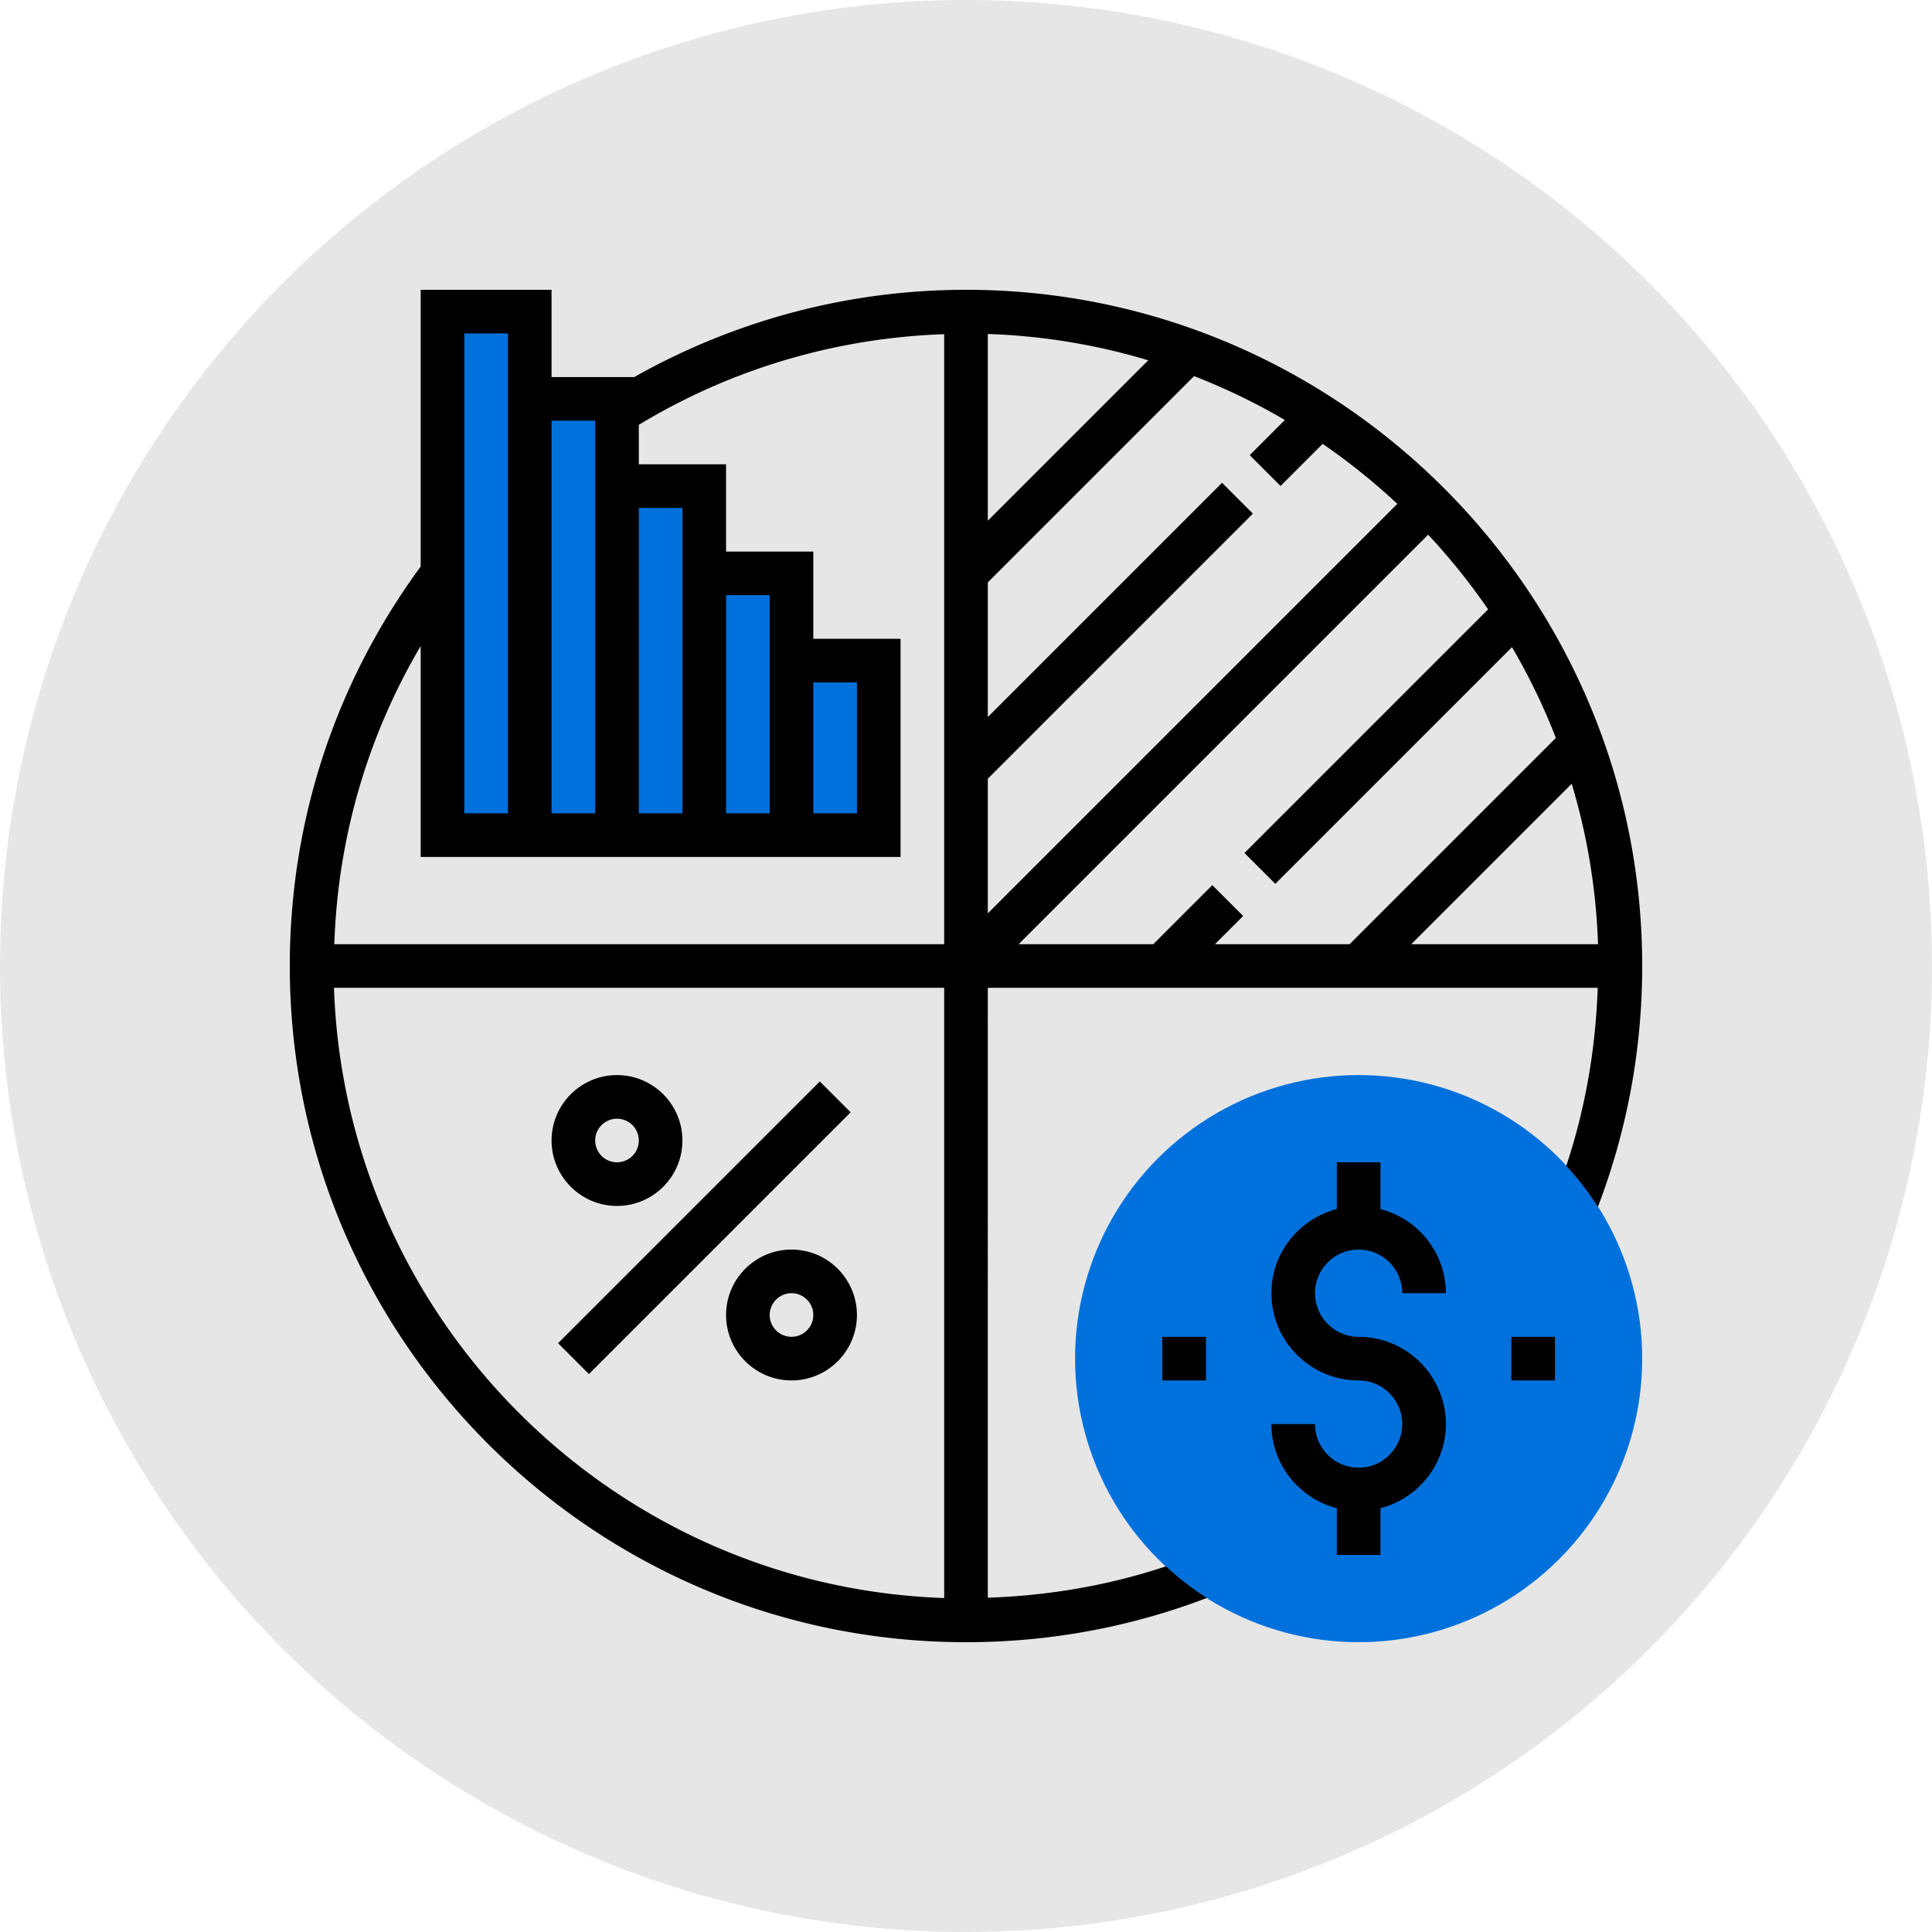 <svg xmlns="http://www.w3.org/2000/svg" xmlns:xlink="http://www.w3.org/1999/xlink" width="512" height="512" x="0" y="0" viewBox="0 0 496 496" style="enable-background:new 0 0 512 512" xml:space="preserve" class=""><circle r="248" cx="248" cy="248" fill="#e6e6e6"></circle><g transform="matrix(0.7,0,0,0.7,74.4,74.4)"><circle cx="392" cy="392" r="104" style="" fill="#0071dc" data-original="#f0bc5e" opacity="1"></circle><path d="M184 136v-32h-32V72h-32V40H88V8H56v192h160v-64z" style="" fill="#0071dc" data-original="#f0bc5e" opacity="1"></path><path d="m205.698 301.659-96 96-11.314-11.313 96-96zM184 352c-13.232 0-24 10.768-24 24s10.768 24 24 24 24-10.768 24-24-10.768-24-24-24zm0 32c-4.408 0-8-3.584-8-8s3.592-8 8-8 8 3.584 8 8-3.592 8-8 8zM120 336c13.232 0 24-10.768 24-24s-10.768-24-24-24-24 10.768-24 24 10.768 24 24 24zm0-32c4.408 0 8 3.584 8 8s-3.592 8-8 8-8-3.584-8-8 3.592-8 8-8z" fill="#000000" opacity="1" data-original="#000000" class=""></path><path d="M248 0c-42.872 0-84.64 11.104-121.672 32H96V0H48v101.496C16.64 144.216 0 194.776 0 248c0 136.752 111.256 248 248 248 30.456 0 60.176-5.472 88.368-16.232a104.203 104.203 0 0 1-15.016-11.6c-21.056 7.016-42.984 10.76-65.352 11.512V256h223.68c-.76 22.368-4.52 44.272-11.536 65.328a104.828 104.828 0 0 1 11.608 15.016C490.504 308.144 496 278.448 496 248 496 111.256 384.744 0 248 0zm231.8 240h-68.488l58.832-58.832c5.648 18.728 8.96 38.448 9.656 58.832zm-40.312-122.8-89.352 89.352 11.312 11.312 86.8-86.8a231.703 231.703 0 0 1 16.088 33.288L388.688 240h-49.376l10.344-10.344-11.312-11.312L316.688 240h-49.376L417.496 89.816c7.984 8.56 15.352 17.696 21.992 27.384zM363.36 71.952l15.44-15.44c9.688 6.64 18.824 14 27.384 21.992L256 228.688v-49.376l97.224-97.224-11.312-11.312L256 156.688v-49.376l75.648-75.648a230.026 230.026 0 0 1 33.288 16.088L352.048 60.64l11.312 11.312zM256 84.688V16.2c20.384.696 40.104 4.008 58.832 9.656L256 84.688zM192 144h16v48h-16v-48zm-16-16v64h-16v-80h16v16zm-32-32v96h-16V80h16v16zm-32-48v144H96V48h16zM64 16h16v176H64V16zm16 192h144v-80h-32V96h-32V64h-32V49.536c33.848-20.512 72.312-31.896 112-33.256V240H16.32c1.304-38.944 12.12-76.16 31.68-109.336V208h32zm160 271.8C118.432 475.648 20.352 377.568 16.2 256H240v223.8z" fill="#000000" opacity="1" data-original="#000000" class=""></path><path d="M392 352c8.824 0 16 7.176 16 16h16c0-14.872-10.24-27.288-24-30.864V320h-16v17.136c-13.76 3.576-24 15.992-24 30.864 0 17.648 14.352 32 32 32 8.824 0 16 7.176 16 16s-7.176 16-16 16-16-7.176-16-16h-16c0 14.872 10.24 27.288 24 30.864V464h16v-17.136c13.76-3.576 24-15.992 24-30.864 0-17.648-14.352-32-32-32-8.824 0-16-7.176-16-16s7.176-16 16-16zM448 384h16v16h-16zM320 384h16v16h-16z" fill="#000000" opacity="1" data-original="#000000" class=""></path></g></svg>